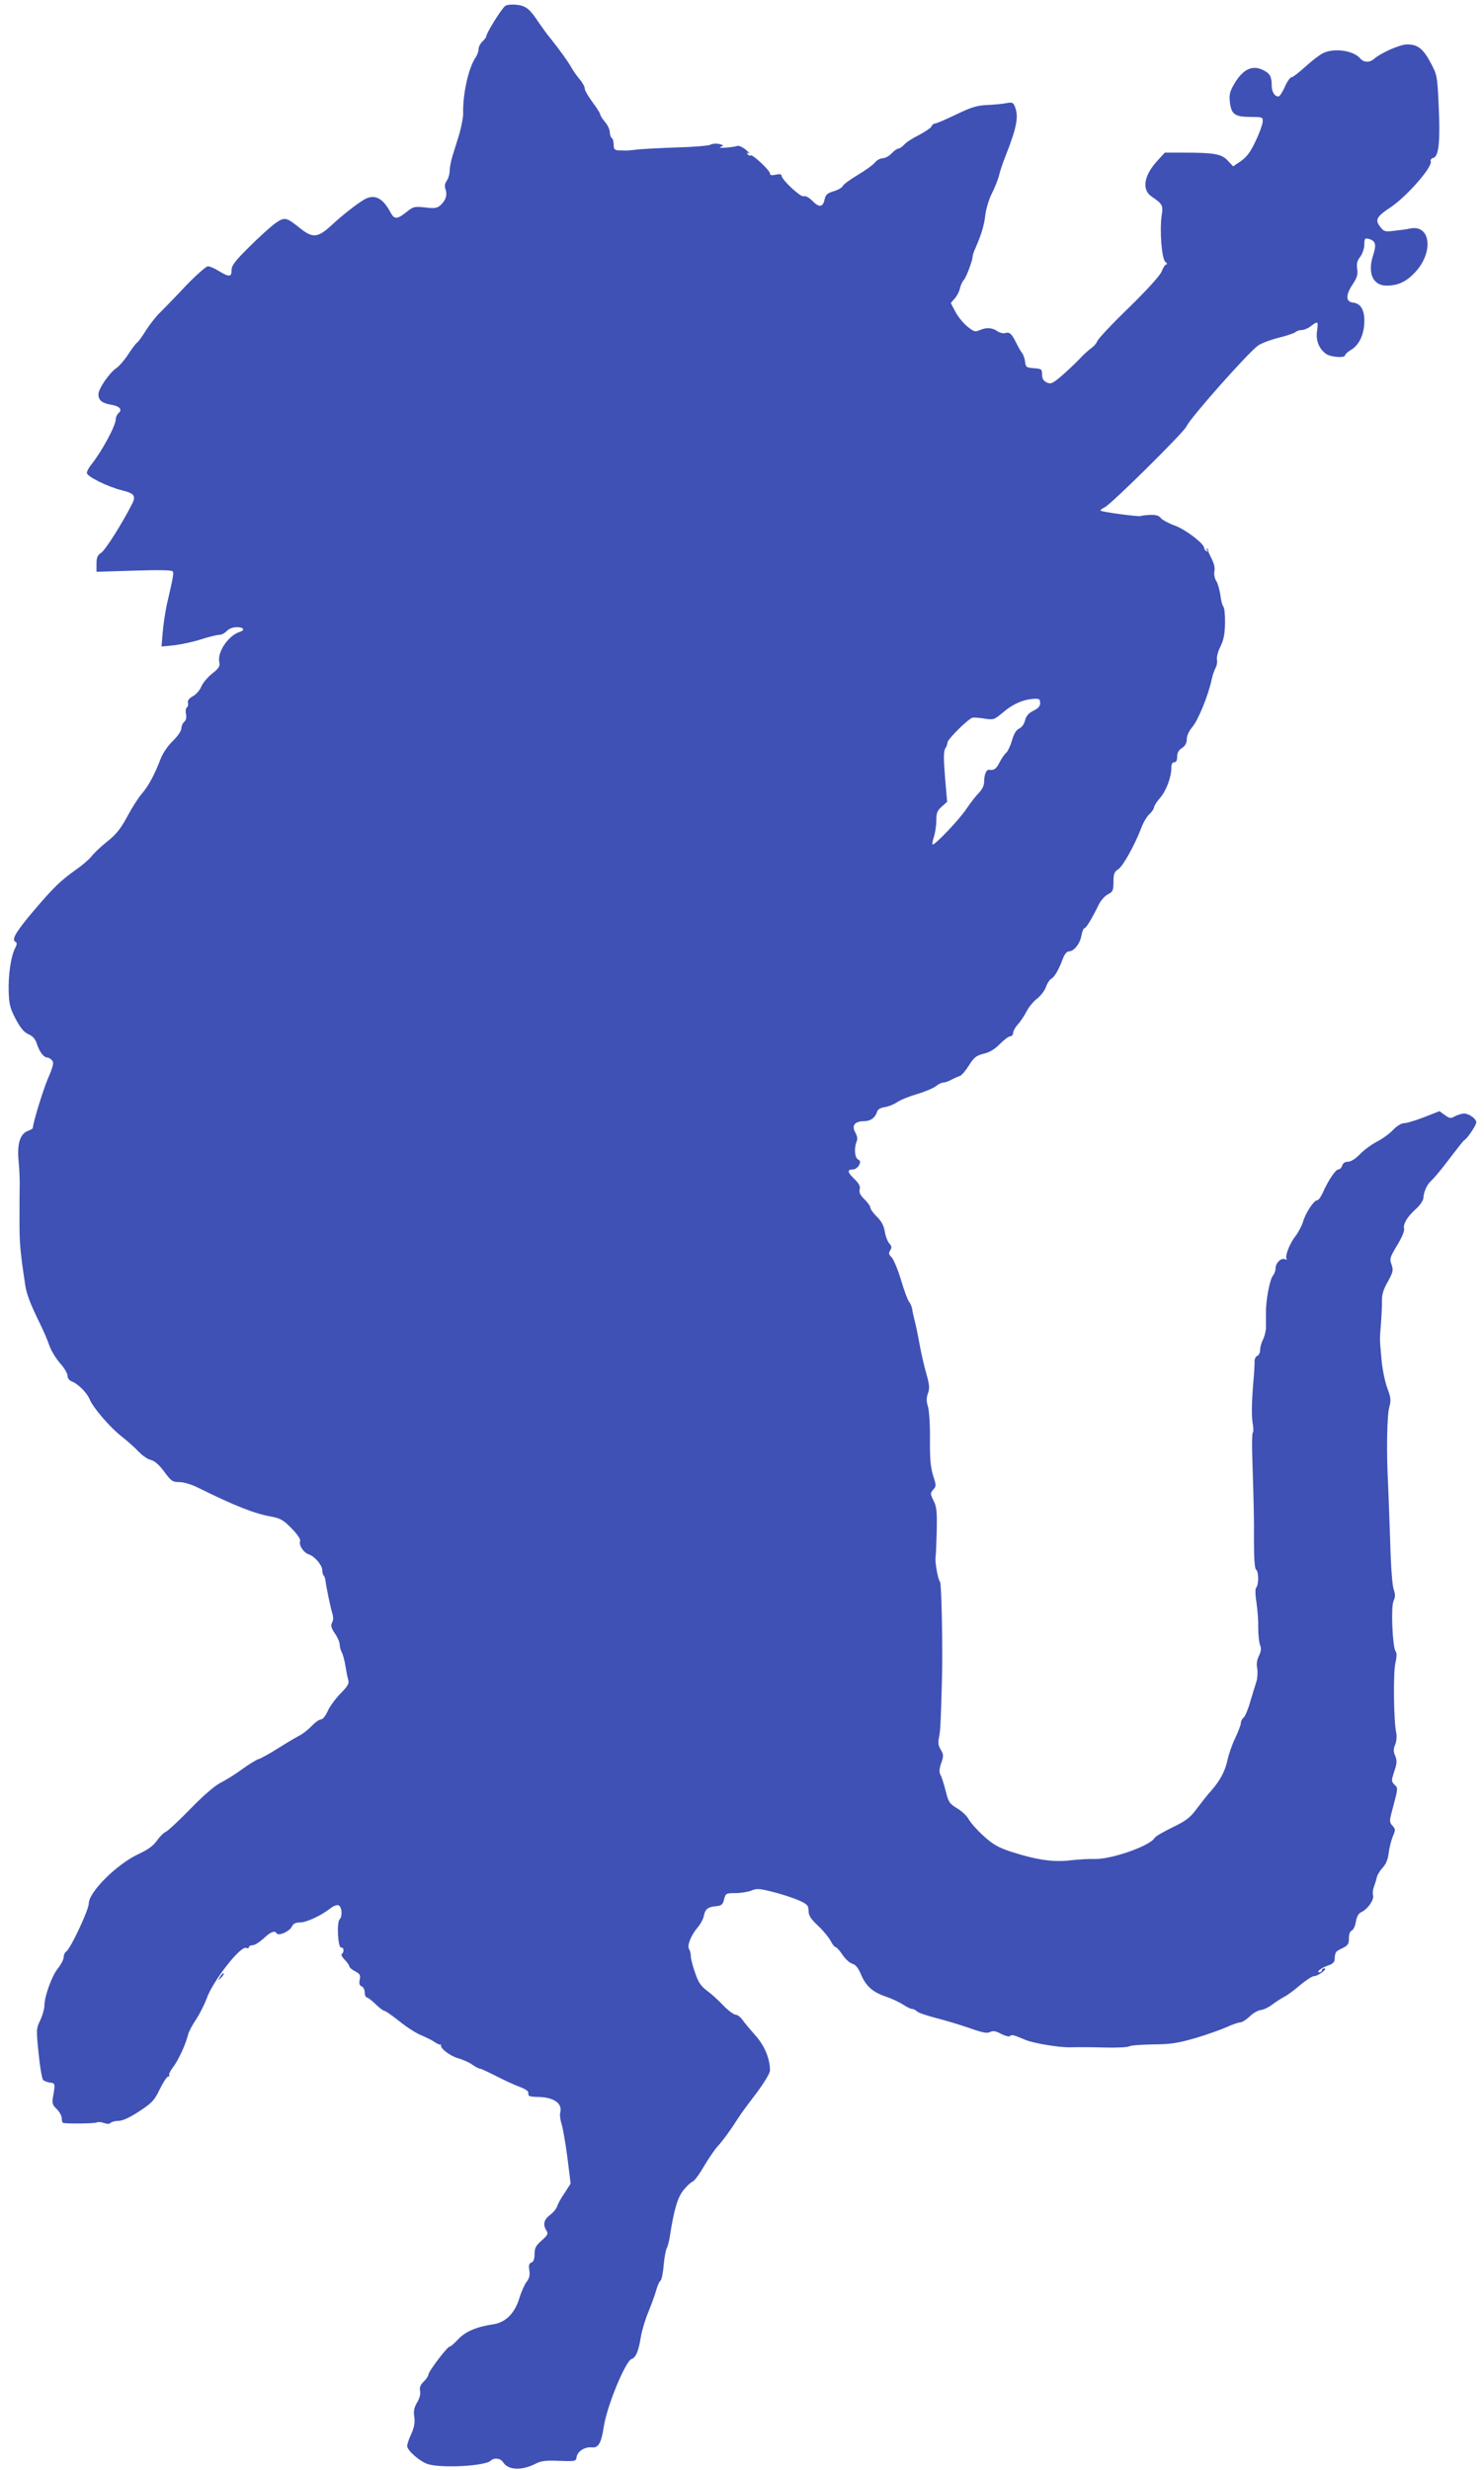 <?xml version="1.0" standalone="no"?>
<!DOCTYPE svg PUBLIC "-//W3C//DTD SVG 20010904//EN"
 "http://www.w3.org/TR/2001/REC-SVG-20010904/DTD/svg10.dtd">
<svg version="1.0" xmlns="http://www.w3.org/2000/svg"
 width="769pt" height="1280pt" viewBox="0 0 769 1280"
 preserveAspectRatio="xMidYMid meet">
<g transform="translate(0,1280) scale(0.1,-0.1)"
fill="#3f51b5" stroke="none">
<path d="M2619 12770 c-17 -10 -99 -141 -99 -158 0 -5 -9 -17 -20 -27 -11 -10
-20 -28 -20 -39 0 -12 -7 -31 -15 -43 -37 -53 -68 -192 -65 -293 0 -19 -9 -66
-20 -105 -12 -38 -28 -91 -36 -116 -8 -26 -14 -60 -14 -76 0 -16 -7 -38 -15
-50 -11 -15 -12 -28 -6 -45 10 -28 1 -56 -27 -82 -18 -15 -30 -17 -79 -11 -55
6 -61 5 -97 -24 -49 -39 -63 -39 -84 1 -41 76 -85 95 -140 61 -48 -31 -106
-77 -164 -130 -70 -65 -97 -68 -160 -18 -75 60 -82 62 -130 29 -23 -16 -84
-71 -135 -122 -76 -75 -93 -98 -93 -122 0 -36 -12 -37 -65 -5 -22 14 -48 25
-58 25 -9 0 -61 -46 -115 -102 -53 -57 -113 -118 -133 -138 -20 -19 -52 -60
-72 -91 -19 -31 -40 -60 -46 -64 -6 -3 -27 -31 -46 -60 -19 -30 -46 -61 -60
-71 -37 -24 -95 -108 -95 -137 0 -31 18 -46 64 -54 45 -7 62 -25 41 -43 -8 -7
-15 -21 -15 -31 0 -35 -73 -170 -129 -239 -11 -14 -21 -32 -21 -41 0 -18 107
-71 182 -90 64 -15 74 -29 52 -71 -51 -101 -138 -238 -159 -252 -20 -13 -25
-25 -25 -58 l0 -41 195 6 c126 4 196 3 200 -4 6 -9 3 -27 -31 -174 -8 -38 -18
-103 -21 -142 l-6 -73 64 6 c35 4 97 17 138 30 40 13 84 24 96 24 12 0 30 9
40 20 11 12 31 20 52 20 36 0 45 -15 14 -25 -57 -18 -115 -103 -105 -154 5
-24 -1 -33 -36 -61 -24 -19 -49 -49 -57 -68 -7 -18 -27 -41 -44 -50 -20 -11
-28 -23 -25 -34 2 -10 0 -21 -6 -24 -5 -4 -8 -19 -4 -34 3 -18 0 -33 -9 -40
-8 -7 -15 -22 -15 -34 0 -13 -19 -41 -45 -66 -28 -28 -53 -65 -65 -98 -30 -78
-59 -132 -95 -175 -18 -20 -52 -74 -76 -119 -34 -63 -57 -92 -105 -130 -34
-27 -70 -62 -81 -77 -12 -15 -49 -47 -84 -71 -75 -54 -110 -87 -209 -203 -93
-109 -121 -154 -102 -166 12 -7 11 -13 -1 -37 -21 -43 -35 -139 -32 -224 2
-63 7 -85 36 -140 25 -47 43 -69 66 -79 23 -10 36 -25 44 -50 13 -41 36 -71
54 -71 7 0 18 -7 25 -15 10 -12 6 -30 -23 -97 -27 -66 -77 -229 -77 -254 0 -2
-11 -9 -25 -14 -41 -15 -57 -68 -49 -153 4 -40 7 -101 6 -137 -1 -36 -1 -119
-1 -185 0 -108 4 -154 29 -320 7 -50 26 -100 80 -210 16 -33 37 -81 46 -108 9
-26 34 -67 55 -91 22 -24 39 -54 39 -65 0 -13 9 -25 23 -30 32 -13 76 -56 91
-91 18 -45 109 -150 168 -195 28 -22 67 -57 86 -77 19 -20 47 -40 63 -43 20
-5 42 -24 70 -61 36 -49 43 -54 78 -54 23 0 64 -12 99 -30 189 -93 288 -133
378 -149 48 -9 63 -18 106 -62 32 -33 47 -57 43 -66 -7 -21 19 -60 46 -68 30
-10 68 -55 69 -81 0 -11 3 -24 7 -28 4 -3 8 -14 9 -24 5 -38 26 -139 35 -169
7 -22 7 -38 0 -51 -8 -16 -5 -28 14 -56 14 -20 25 -46 25 -57 0 -11 5 -30 11
-41 6 -11 15 -44 19 -72 5 -28 11 -61 15 -73 5 -16 -3 -31 -41 -69 -26 -27
-56 -68 -66 -91 -11 -25 -26 -43 -35 -43 -9 0 -30 -15 -48 -34 -17 -18 -47
-42 -66 -51 -19 -10 -68 -39 -109 -65 -41 -26 -86 -51 -99 -55 -13 -4 -52 -28
-85 -52 -34 -25 -83 -56 -111 -70 -32 -16 -89 -65 -160 -138 -60 -62 -118
-115 -127 -118 -10 -4 -30 -24 -45 -45 -19 -27 -47 -47 -92 -68 -113 -51 -261
-198 -261 -258 0 -33 -95 -235 -117 -249 -7 -4 -13 -17 -13 -29 0 -11 -13 -37
-30 -58 -32 -40 -70 -146 -70 -194 0 -16 -10 -50 -21 -74 -21 -43 -22 -48 -9
-173 7 -71 18 -133 24 -138 6 -5 22 -11 36 -13 26 -3 27 -5 14 -78 -5 -29 -1
-39 20 -59 14 -14 26 -35 26 -48 0 -13 3 -23 8 -24 32 -5 166 -3 174 3 6 3 23
2 36 -3 17 -6 29 -6 36 1 5 5 24 10 41 10 20 0 57 17 106 49 67 44 79 57 107
115 18 36 37 66 44 66 6 0 8 3 5 7 -4 3 5 21 19 40 28 36 67 121 78 168 4 17
23 53 42 80 18 28 43 77 55 109 31 89 175 274 204 262 8 -3 15 -1 15 4 0 6 9
10 19 10 11 0 36 16 57 35 37 35 58 43 68 26 10 -15 68 12 78 35 8 16 19 22
43 22 33 0 110 36 157 73 15 12 33 19 42 16 18 -7 22 -57 6 -73 -16 -16 -9
-150 8 -146 14 2 17 -24 3 -33 -5 -3 1 -16 15 -30 13 -13 24 -29 24 -34 0 -6
13 -17 30 -26 25 -13 29 -20 24 -44 -4 -20 -1 -30 10 -34 9 -4 16 -18 16 -32
0 -14 5 -25 10 -25 6 0 26 -16 46 -35 19 -19 40 -35 46 -35 6 0 41 -25 79 -55
37 -30 87 -62 111 -71 23 -10 55 -25 69 -35 14 -10 29 -16 33 -14 3 3 4 2 2
-1 -10 -14 42 -56 86 -69 27 -8 62 -23 77 -35 16 -11 33 -20 39 -20 5 0 42
-17 83 -38 41 -21 95 -46 122 -56 33 -12 47 -23 45 -34 -2 -14 6 -17 47 -18
85 -1 131 -33 118 -82 -3 -11 0 -37 7 -57 6 -19 20 -97 30 -173 l17 -137 -32
-50 c-19 -27 -36 -59 -39 -71 -4 -11 -20 -30 -36 -42 -32 -24 -38 -50 -18 -81
10 -16 6 -23 -25 -51 -30 -26 -37 -39 -37 -70 0 -26 -5 -40 -16 -44 -13 -5
-15 -15 -11 -41 4 -25 0 -41 -14 -59 -10 -13 -28 -52 -38 -86 -24 -78 -71
-124 -133 -134 -89 -13 -146 -38 -183 -77 -20 -22 -40 -39 -45 -39 -12 0 -110
-129 -110 -145 0 -7 -11 -23 -24 -36 -18 -17 -23 -31 -19 -50 3 -16 -3 -38
-16 -59 -15 -26 -19 -44 -14 -75 4 -30 -1 -54 -16 -88 -12 -25 -21 -53 -21
-62 0 -24 70 -84 111 -95 77 -21 295 -8 322 19 17 17 51 13 64 -8 26 -42 98
-45 172 -6 26 13 53 16 120 13 83 -3 86 -2 89 20 4 29 43 54 79 50 34 -4 49
22 62 108 16 106 112 339 144 350 22 7 36 40 48 115 5 31 22 89 39 129 16 40
35 91 41 114 6 22 16 44 22 48 5 3 13 39 16 80 4 40 11 80 16 88 5 8 12 35 16
60 21 138 40 202 70 240 18 22 39 42 48 45 9 3 35 38 58 78 23 39 55 86 70
103 28 30 71 89 108 148 11 18 53 75 93 127 43 58 72 106 72 120 0 62 -29 131
-77 183 -26 30 -56 65 -66 80 -10 14 -26 26 -35 26 -9 0 -38 21 -63 47 -25 27
-64 62 -86 78 -31 23 -45 44 -61 92 -12 34 -22 72 -22 85 0 13 -4 30 -9 37
-12 19 9 71 44 113 15 17 29 44 32 59 7 36 20 47 62 51 30 3 36 8 43 35 8 32
11 33 59 33 27 0 64 6 82 13 28 12 42 11 117 -8 47 -12 106 -32 133 -44 41
-19 47 -26 47 -53 0 -24 11 -41 49 -77 27 -25 56 -61 65 -78 9 -18 21 -33 26
-33 5 0 22 -18 36 -40 15 -22 38 -43 51 -46 16 -4 30 -21 44 -54 26 -62 61
-93 129 -116 30 -10 70 -29 89 -41 19 -13 40 -23 47 -23 7 0 19 -6 26 -13 7
-7 51 -22 98 -34 47 -12 124 -35 173 -52 68 -24 92 -29 107 -21 15 8 29 6 59
-10 23 -11 42 -16 46 -10 3 6 16 5 33 -2 15 -6 36 -14 47 -19 45 -18 174 -39
230 -38 33 1 112 1 176 -1 64 -2 123 1 130 6 8 5 64 9 124 10 94 1 126 6 220
33 61 18 133 44 162 57 28 13 60 24 69 24 10 0 32 14 50 31 17 17 43 32 57 33
15 2 41 14 59 28 18 14 47 32 63 41 17 8 54 36 83 61 30 25 62 46 72 46 20 0
72 39 53 40 -7 0 -13 -4 -13 -10 0 -5 -5 -10 -12 -10 -21 0 9 23 44 35 22 7
33 17 34 30 2 39 4 43 39 59 30 15 35 22 35 52 0 22 6 37 15 40 8 4 18 24 21
46 5 28 14 43 29 50 33 15 67 65 60 87 -3 10 -1 29 4 42 5 13 12 35 15 49 3
14 17 37 31 52 17 18 27 43 31 75 3 27 13 65 21 86 15 34 15 38 -1 56 -15 16
-16 25 -7 60 38 143 37 134 15 155 -14 15 -14 21 1 67 14 41 15 55 5 80 -10
23 -10 35 0 59 7 18 9 43 5 62 -13 60 -16 311 -4 361 7 31 8 52 1 60 -16 21
-25 229 -11 260 10 22 10 35 1 61 -7 19 -15 122 -18 247 -4 118 -9 252 -11
299 -9 161 -6 355 6 397 10 37 9 49 -10 100 -12 32 -26 99 -30 148 -10 113
-10 97 -3 185 3 41 6 95 5 120 0 32 8 60 31 99 27 50 29 58 19 88 -11 30 -9
37 29 100 25 41 39 75 36 86 -6 25 17 63 63 104 19 17 36 42 37 55 2 35 19 71
44 93 12 11 54 61 92 112 38 50 72 93 76 95 14 6 62 77 62 92 0 19 -38 46 -65
46 -11 -1 -31 -7 -45 -14 -22 -13 -28 -12 -53 6 l-28 20 -79 -31 c-44 -17 -90
-31 -103 -31 -15 0 -38 -14 -58 -35 -19 -20 -56 -47 -84 -61 -27 -14 -67 -43
-88 -65 -23 -24 -47 -39 -62 -39 -15 0 -26 -7 -30 -20 -3 -11 -12 -20 -20 -20
-14 0 -53 -58 -81 -122 -10 -21 -22 -38 -29 -38 -17 0 -61 -68 -73 -112 -6
-20 -24 -54 -40 -75 -30 -38 -56 -106 -44 -118 4 -3 -1 -3 -10 0 -20 8 -48
-20 -48 -47 0 -12 -6 -29 -13 -37 -17 -20 -38 -129 -37 -196 0 -27 0 -63 0
-79 -1 -15 -7 -41 -15 -57 -8 -15 -15 -40 -15 -54 0 -14 -7 -28 -15 -31 -8 -3
-14 -16 -14 -27 1 -12 -2 -65 -7 -117 -9 -114 -9 -174 -1 -217 3 -18 2 -35 -1
-37 -4 -2 -5 -55 -3 -118 8 -261 10 -320 9 -449 0 -88 4 -139 11 -143 14 -9
14 -79 1 -92 -6 -6 -6 -34 1 -79 6 -39 10 -97 9 -131 0 -33 4 -72 9 -87 8 -19
6 -34 -5 -57 -11 -21 -14 -43 -9 -66 3 -19 1 -49 -4 -67 -6 -18 -20 -64 -32
-104 -11 -40 -27 -77 -35 -84 -8 -6 -14 -19 -14 -28 0 -9 -13 -43 -29 -77 -16
-33 -34 -85 -40 -114 -13 -59 -38 -106 -86 -161 -18 -19 -50 -61 -73 -91 -35
-47 -54 -62 -126 -97 -47 -23 -89 -47 -93 -55 -23 -41 -223 -111 -308 -109
-27 1 -85 -2 -128 -7 -89 -11 -180 3 -312 46 -65 22 -92 38 -140 82 -33 30
-67 69 -76 86 -9 17 -36 42 -60 56 -39 24 -44 31 -59 91 -9 36 -21 73 -27 83
-7 13 -6 30 4 59 13 37 13 45 -2 70 -13 21 -15 38 -9 65 7 33 9 75 15 292 5
163 -2 510 -10 514 -10 7 -27 102 -23 126 2 8 4 69 6 135 2 102 0 126 -16 158
-18 37 -18 40 -2 58 16 18 16 22 -1 74 -13 43 -17 87 -16 186 1 73 -4 147 -10
169 -9 28 -9 46 0 71 9 26 7 44 -8 98 -11 36 -27 107 -36 156 -9 50 -21 106
-26 125 -5 19 -11 45 -12 57 -2 11 -9 28 -16 37 -7 8 -26 59 -42 113 -16 54
-38 106 -48 117 -16 15 -17 23 -8 37 9 14 8 22 -5 36 -9 10 -19 37 -23 61 -5
30 -17 54 -41 77 -19 19 -34 40 -34 48 0 7 -14 26 -30 42 -23 22 -29 36 -25
52 4 16 -4 31 -30 56 -35 34 -36 47 -4 47 10 0 23 10 30 21 9 18 8 24 -5 31
-17 10 -21 58 -7 93 6 13 3 29 -7 47 -20 35 -3 58 44 58 34 0 59 17 69 49 3
12 18 21 40 24 20 3 48 15 63 25 15 11 61 30 102 42 41 12 86 31 99 41 13 11
30 19 38 19 8 0 27 6 41 14 15 8 35 17 45 20 10 3 31 28 48 55 26 42 38 51 77
61 31 7 58 24 84 51 21 21 45 39 53 39 8 0 15 8 15 18 0 9 11 29 24 43 13 14
33 44 45 67 11 22 36 53 55 67 19 15 40 42 46 61 7 19 19 38 29 43 17 10 39
49 61 109 8 19 19 32 29 32 26 0 58 40 65 83 4 20 11 37 15 37 9 0 37 46 72
117 11 25 33 49 49 58 27 14 30 20 30 65 0 42 4 52 25 66 25 16 86 127 120
216 9 25 28 57 41 69 13 12 24 28 24 35 0 7 14 29 31 49 32 36 59 108 59 157
0 18 5 28 15 28 10 0 15 10 15 29 0 20 8 34 25 45 17 11 25 26 25 46 0 18 11
42 28 62 31 36 84 166 101 248 4 19 13 46 20 59 7 12 10 32 7 43 -2 12 5 42
18 67 17 35 23 64 24 121 1 41 -3 79 -8 86 -6 6 -13 33 -16 60 -4 27 -13 60
-21 73 -9 13 -13 35 -10 51 4 17 -2 41 -15 66 -11 22 -19 40 -17 41 2 1 0 5
-5 10 -5 5 -6 2 -1 -6 5 -9 4 -12 -3 -7 -7 4 -12 11 -12 16 0 23 -96 96 -151
116 -33 12 -66 30 -73 39 -10 13 -25 18 -55 17 -24 -1 -46 -4 -50 -6 -8 -5
-201 21 -208 28 -3 2 8 11 24 19 37 20 406 385 421 417 19 44 320 383 372 420
16 11 63 29 106 40 42 10 82 24 87 29 6 6 21 11 33 11 12 0 33 9 47 20 36 28
39 26 32 -24 -8 -49 10 -94 47 -120 24 -17 98 -22 98 -7 0 5 15 19 34 30 41
26 66 82 66 149 0 57 -20 90 -58 94 -39 4 -40 38 -3 94 24 36 28 52 24 80 -4
27 -1 42 16 64 12 17 21 44 21 64 0 29 3 33 20 29 38 -10 44 -29 26 -84 -31
-94 -2 -159 69 -159 60 0 102 20 148 69 97 104 81 248 -25 227 -18 -4 -56 -9
-84 -12 -47 -6 -53 -4 -72 21 -28 35 -19 53 53 100 84 56 220 211 209 239 -3
8 4 16 14 18 28 8 36 88 27 275 -7 149 -8 155 -41 217 -39 74 -68 96 -122 96
-37 0 -135 -43 -173 -76 -21 -19 -54 -18 -70 3 -35 41 -134 56 -192 28 -18 -8
-59 -40 -92 -70 -33 -30 -65 -55 -72 -55 -7 0 -23 -22 -35 -50 -12 -27 -27
-50 -33 -50 -20 0 -35 24 -35 56 0 46 -9 63 -41 79 -58 31 -108 8 -154 -71
-22 -38 -26 -55 -22 -91 7 -65 25 -78 105 -79 65 0 67 -1 65 -26 -1 -14 -17
-59 -37 -100 -26 -56 -46 -82 -76 -103 l-40 -27 -28 30 c-32 34 -69 41 -226
41 l-100 0 -33 -36 c-75 -79 -89 -154 -36 -191 57 -39 61 -46 53 -97 -12 -77
0 -228 19 -242 9 -7 11 -13 5 -13 -5 0 -17 -16 -24 -36 -9 -22 -71 -91 -171
-189 -87 -84 -160 -162 -163 -173 -4 -11 -18 -27 -31 -36 -13 -9 -41 -34 -62
-57 -21 -22 -62 -61 -91 -86 -48 -41 -56 -44 -78 -35 -17 9 -24 20 -24 41 0
28 -3 30 -42 33 -39 3 -43 5 -46 33 -2 17 -9 37 -15 45 -7 8 -21 33 -32 55
-23 47 -34 56 -57 49 -10 -3 -28 2 -40 10 -27 19 -58 20 -92 5 -22 -10 -30 -8
-63 19 -21 17 -49 51 -62 76 l-24 46 20 23 c11 12 24 36 27 52 4 17 13 37 21
45 13 15 45 101 45 121 0 6 6 25 14 42 32 73 46 120 52 174 4 32 19 83 35 113
15 30 32 73 37 95 5 22 20 65 32 95 59 150 69 204 50 255 -9 24 -14 26 -43 21
-17 -4 -62 -8 -98 -10 -56 -2 -82 -10 -164 -49 -53 -26 -103 -47 -110 -47 -7
0 -15 -7 -18 -15 -4 -8 -32 -27 -64 -44 -32 -16 -67 -38 -77 -50 -11 -12 -24
-21 -31 -21 -6 0 -22 -11 -35 -25 -13 -14 -34 -25 -46 -25 -12 0 -31 -10 -41
-23 -10 -12 -50 -41 -89 -64 -40 -24 -74 -49 -77 -57 -3 -8 -24 -20 -47 -27
-33 -10 -42 -18 -47 -42 -8 -41 -28 -44 -63 -8 -18 18 -37 28 -46 24 -15 -6
-114 86 -114 107 0 8 -10 9 -30 5 -21 -5 -30 -3 -30 6 0 16 -90 100 -100 94
-5 -3 -12 0 -16 6 -5 8 -2 10 7 4 8 -4 1 4 -16 19 -17 14 -37 23 -45 20 -8 -4
-35 -7 -60 -9 -27 -2 -37 0 -25 4 17 7 16 8 -8 15 -15 3 -36 2 -46 -4 -10 -5
-90 -12 -177 -14 -88 -3 -179 -8 -204 -11 -25 -3 -52 -6 -60 -5 -8 0 -25 1
-37 1 -18 1 -23 7 -23 29 0 16 -4 32 -10 35 -5 3 -10 17 -10 30 0 13 -11 37
-25 53 -14 17 -25 34 -25 40 0 5 -18 34 -40 63 -22 30 -40 61 -40 70 0 10 -12
32 -27 49 -15 18 -34 45 -42 60 -19 34 -65 97 -110 153 -19 23 -44 58 -57 77
-47 72 -67 89 -114 95 -25 3 -52 1 -61 -5z m2771 -3613 c0 -17 -10 -28 -35
-40 -24 -12 -37 -26 -43 -49 -4 -19 -17 -37 -30 -43 -16 -7 -28 -27 -38 -62
-8 -28 -22 -57 -30 -64 -9 -7 -24 -30 -35 -51 -17 -33 -28 -41 -55 -37 -13 1
-24 -26 -24 -59 0 -22 -9 -41 -27 -60 -15 -15 -44 -52 -64 -82 -36 -55 -168
-194 -177 -186 -2 3 1 21 8 41 6 19 12 57 12 83 0 39 4 51 28 72 l28 25 -11
129 c-8 96 -7 133 1 147 7 10 12 25 12 32 0 16 110 125 130 128 8 2 37 -1 63
-5 46 -7 49 -6 99 36 50 42 105 65 161 67 22 1 27 -3 27 -22z"/>
<path d="M1141 2557 c-13 -21 -12 -21 5 -5 10 10 16 20 13 22 -3 3 -11 -5 -18
-17z"/>
</g>
</svg>
